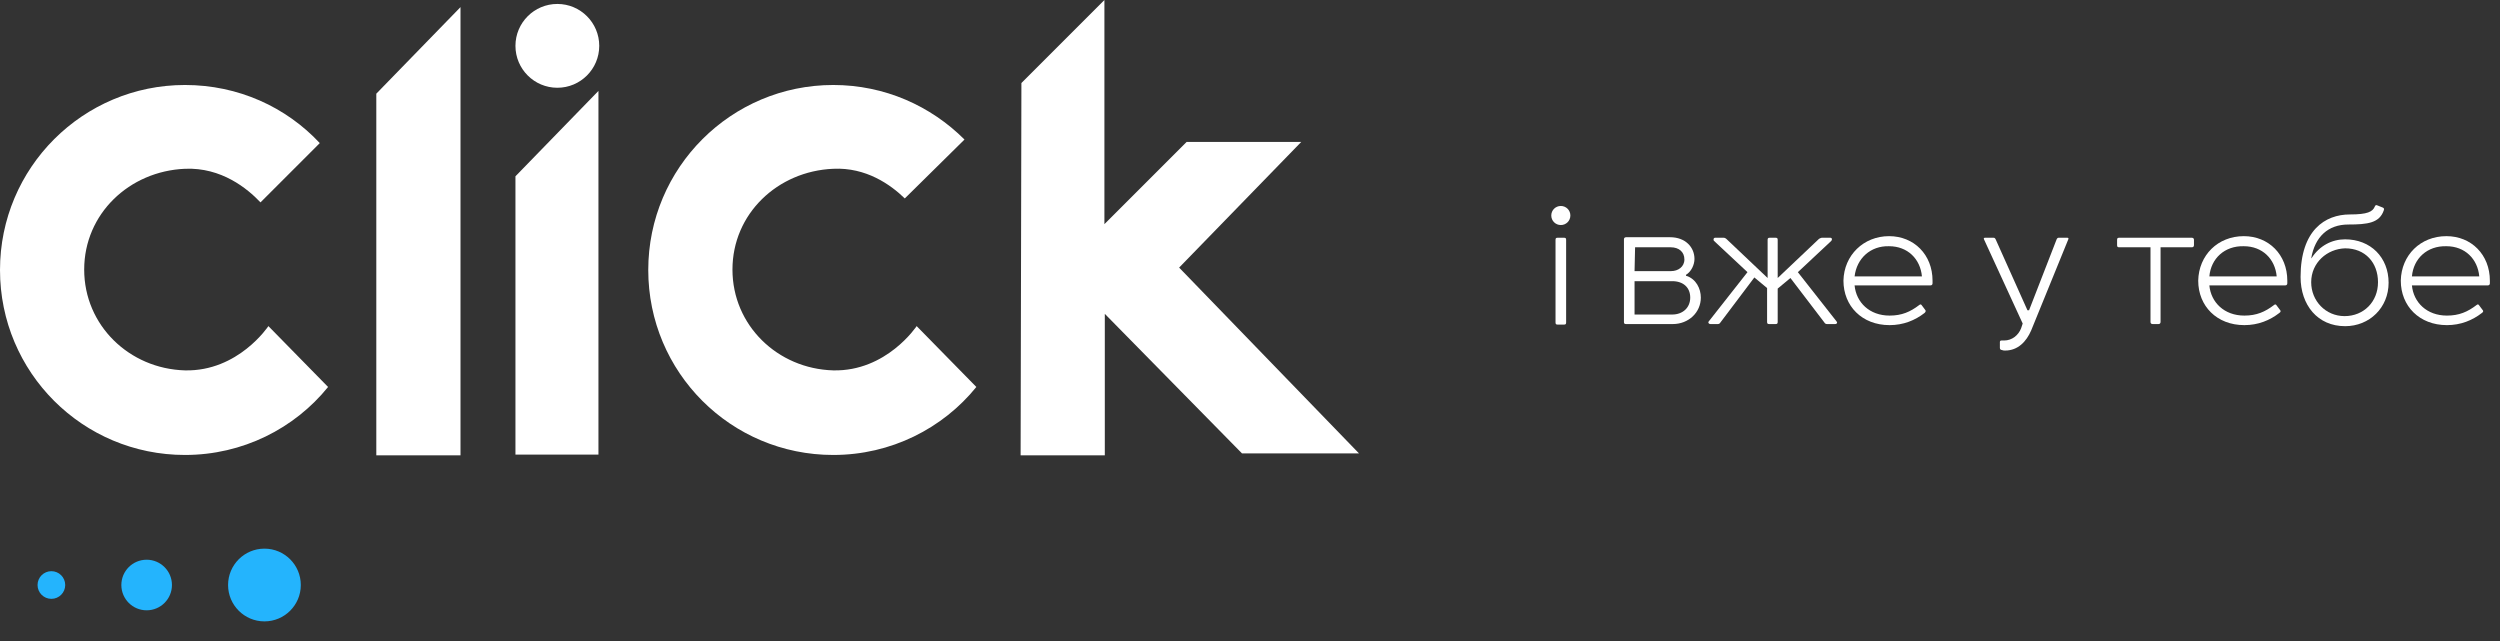<svg width="195" height="50" viewBox="0 0 195 50" fill="none" xmlns="http://www.w3.org/2000/svg">
<rect x="0" y="0" width="195" height="50" fill="#333333" stroke="none"/>
<path d="M20.935 25.436C20.935 25.436 18.592 28.982 14.429 28.89C10.082 28.766 6.567 25.375 6.567 21.027C6.567 16.68 10.082 13.35 14.429 13.165C17.266 13.042 19.301 14.707 20.318 15.786L24.943 11.161C22.322 8.355 18.592 6.629 14.429 6.629C6.475 6.629 0 13.073 0 21.058C0 29.044 6.444 35.487 14.429 35.487C18.931 35.487 22.97 33.422 25.59 30.184L20.935 25.436Z" fill="#fff"/>
<path d="M43.473 6.845C45.278 6.845 46.741 5.381 46.741 3.576C46.741 1.772 45.278 0.308 43.473 0.308C41.668 0.308 40.205 1.772 40.205 3.576C40.205 5.381 41.668 6.845 43.473 6.845Z" fill="#fff"/>
<path d="M35.919 35.518H29.352V7.307L35.919 0.555V35.518Z" fill="#fff"/>
<path d="M40.205 35.457H46.679V7.091L40.205 13.751V35.457Z" fill="#fff"/>
<path d="M71.499 25.436C71.499 25.436 69.156 28.982 64.994 28.89C60.646 28.766 57.132 25.375 57.132 21.027C57.132 16.68 60.646 13.35 64.994 13.165C67.553 13.042 69.464 14.399 70.574 15.478L75.23 10.884C72.609 8.263 69.002 6.629 64.994 6.629C57.039 6.629 50.564 13.073 50.564 21.058C50.564 29.044 57.008 35.487 64.994 35.487C69.495 35.487 73.534 33.422 76.155 30.184L71.499 25.436Z" fill="#fff"/>
<path d="M106 35.364H96.874L86.175 24.48V35.518H79.608L79.67 6.475L86.144 0V17.482L92.557 11.069H101.499L91.972 20.873L106 35.364Z" fill="#fff"/>
<path d="M20.626 48.468C22.193 48.468 23.463 47.197 23.463 45.631C23.463 44.064 22.193 42.794 20.626 42.794C19.06 42.794 17.79 44.064 17.79 45.631C17.79 47.197 19.06 48.468 20.626 48.468Z" fill="#24B4FD"/>
<path d="M11.438 47.604C12.528 47.604 13.412 46.721 13.412 45.631C13.412 44.541 12.528 43.658 11.438 43.658C10.348 43.658 9.465 44.541 9.465 45.631C9.465 46.721 10.348 47.604 11.438 47.604Z" fill="#24B4FD"/>
<path d="M4.008 46.71C4.604 46.71 5.087 46.227 5.087 45.631C5.087 45.035 4.604 44.552 4.008 44.552C3.412 44.552 2.929 45.035 2.929 45.631C2.929 46.227 3.412 46.71 4.008 46.71Z" fill="#24B4FD"/>
<path d="M121 16.809C121 16.396 121.331 16.066 121.745 16.066C122.158 16.066 122.489 16.396 122.489 16.809C122.489 17.222 122.158 17.553 121.745 17.553C121.331 17.553 121 17.222 121 16.809ZM121.993 18.544C122.117 18.544 122.158 18.585 122.158 18.709V25.153C122.158 25.277 122.117 25.318 121.993 25.318H121.496C121.372 25.318 121.331 25.277 121.331 25.153V18.709C121.331 18.585 121.372 18.544 121.496 18.544H121.993Z" fill="#fff"/>
<path d="M131.549 21.518C132.293 21.766 132.665 22.509 132.665 23.212C132.665 24.368 131.714 25.277 130.473 25.277H126.833C126.709 25.277 126.668 25.235 126.668 25.112V18.668C126.668 18.585 126.709 18.503 126.833 18.503H130.266C131.466 18.503 132.169 19.288 132.169 20.196C132.169 20.651 131.921 21.188 131.507 21.436V21.518H131.549ZM127.495 21.146H130.349C130.887 21.146 131.383 20.816 131.383 20.238C131.383 19.66 130.97 19.288 130.308 19.288H127.537L127.495 21.146ZM127.495 24.533H130.432C131.259 24.533 131.838 23.996 131.838 23.212C131.838 22.427 131.3 21.931 130.432 21.931H127.495V24.533Z" fill="#fff"/>
<path d="M138.495 18.544C138.619 18.544 138.66 18.586 138.66 18.71V21.684L141.886 18.627C141.969 18.586 142.052 18.544 142.093 18.544H142.755C142.92 18.544 142.92 18.71 142.838 18.792L140.232 21.229L143.251 25.07C143.334 25.153 143.293 25.277 143.127 25.277H142.507C142.424 25.277 142.341 25.236 142.3 25.153L139.653 21.684L138.66 22.51V25.112C138.66 25.236 138.619 25.277 138.495 25.277H137.998C137.874 25.277 137.833 25.236 137.833 25.112V22.468L136.84 21.642L134.193 25.153C134.152 25.236 134.069 25.277 133.986 25.277H133.407C133.283 25.277 133.201 25.153 133.283 25.07L136.303 21.229L133.697 18.792C133.614 18.71 133.656 18.544 133.78 18.544H134.441C134.524 18.544 134.607 18.586 134.648 18.627L137.874 21.684V18.71C137.874 18.586 137.916 18.544 138.04 18.544H138.495Z" fill="#fff"/>
<path d="M147.346 18.42C149.29 18.42 150.738 19.866 150.738 21.89V22.096C150.738 22.179 150.696 22.262 150.572 22.262H144.658C144.782 23.584 145.816 24.616 147.387 24.616C148.339 24.616 149.001 24.327 149.704 23.79C149.786 23.707 149.869 23.749 149.911 23.831L150.159 24.162C150.241 24.244 150.2 24.327 150.117 24.41C149.373 24.988 148.463 25.36 147.387 25.36C145.237 25.36 143.789 23.873 143.789 21.89C143.83 19.907 145.361 18.42 147.346 18.42ZM144.658 21.559H149.911C149.786 20.197 148.794 19.205 147.346 19.205C145.898 19.164 144.823 20.155 144.658 21.559Z" fill="#fff"/>
<path d="M161.244 18.544C161.327 18.544 161.368 18.586 161.327 18.668L158.432 25.773C158.06 26.64 157.398 27.342 156.405 27.342C156.322 27.342 156.24 27.342 156.157 27.301C156.074 27.301 155.991 27.26 155.991 27.136V26.681C155.991 26.599 156.033 26.558 156.116 26.558C156.198 26.558 156.24 26.558 156.322 26.558C156.943 26.558 157.439 26.144 157.646 25.608L157.77 25.236L154.751 18.668C154.709 18.586 154.751 18.544 154.833 18.544H155.495C155.578 18.544 155.619 18.586 155.661 18.668L158.142 24.203H158.266L160.417 18.668C160.458 18.586 160.5 18.544 160.583 18.544H161.244Z" fill="#fff"/>
<path d="M170.965 18.544C171.089 18.544 171.13 18.627 171.13 18.71V19.123C171.13 19.247 171.047 19.288 170.965 19.288H168.524V25.112C168.524 25.236 168.442 25.277 168.359 25.277H167.904C167.78 25.277 167.739 25.194 167.739 25.112V19.288H165.298C165.174 19.288 165.133 19.247 165.133 19.123V18.71C165.133 18.586 165.174 18.544 165.298 18.544H170.965Z" fill="#fff"/>
<path d="M175.018 18.42C176.962 18.42 178.41 19.866 178.41 21.89V22.096C178.41 22.179 178.368 22.262 178.244 22.262H172.33C172.454 23.584 173.488 24.616 175.059 24.616C176.011 24.616 176.672 24.327 177.376 23.79C177.458 23.707 177.541 23.749 177.582 23.831L177.831 24.162C177.913 24.244 177.913 24.327 177.789 24.41C177.045 24.988 176.135 25.36 175.059 25.36C172.909 25.36 171.461 23.873 171.461 21.89C171.502 19.907 172.991 18.42 175.018 18.42ZM172.33 21.559H177.582C177.458 20.197 176.466 19.205 175.018 19.205C173.529 19.164 172.454 20.155 172.33 21.559Z" fill="#fff"/>
<path d="M180.314 20.114C180.934 19.164 181.886 18.668 182.92 18.668C184.905 18.668 186.311 20.073 186.311 22.055C186.311 23.996 184.822 25.442 182.92 25.442C180.769 25.442 179.445 23.79 179.445 21.601C179.445 17.966 181.348 16.727 183.292 16.727C184.657 16.727 185.07 16.52 185.236 16.107C185.277 15.983 185.36 15.983 185.443 16.025L185.856 16.19C185.939 16.231 185.98 16.273 185.939 16.396C185.608 17.388 184.698 17.512 183.168 17.512C181.596 17.512 180.562 18.462 180.273 20.155L180.314 20.114ZM180.273 22.014C180.273 23.459 181.389 24.657 182.878 24.657C184.367 24.657 185.484 23.542 185.484 22.014C185.484 20.486 184.491 19.37 182.92 19.37C181.513 19.412 180.273 20.486 180.273 22.014Z" fill="#fff"/>
<path d="M190.819 18.42C192.763 18.42 194.21 19.866 194.21 21.89V22.096C194.21 22.179 194.169 22.262 194.045 22.262H188.13C188.254 23.584 189.288 24.616 190.86 24.616C191.811 24.616 192.473 24.327 193.176 23.79C193.259 23.707 193.342 23.749 193.383 23.831L193.631 24.162C193.714 24.244 193.714 24.327 193.59 24.41C192.845 24.988 191.936 25.36 190.86 25.36C188.709 25.36 187.262 23.873 187.262 21.89C187.303 19.907 188.792 18.42 190.819 18.42ZM188.13 21.559H193.383C193.259 20.197 192.266 19.205 190.819 19.205C189.33 19.164 188.254 20.155 188.13 21.559Z" fill="#fff"/>
</svg>
